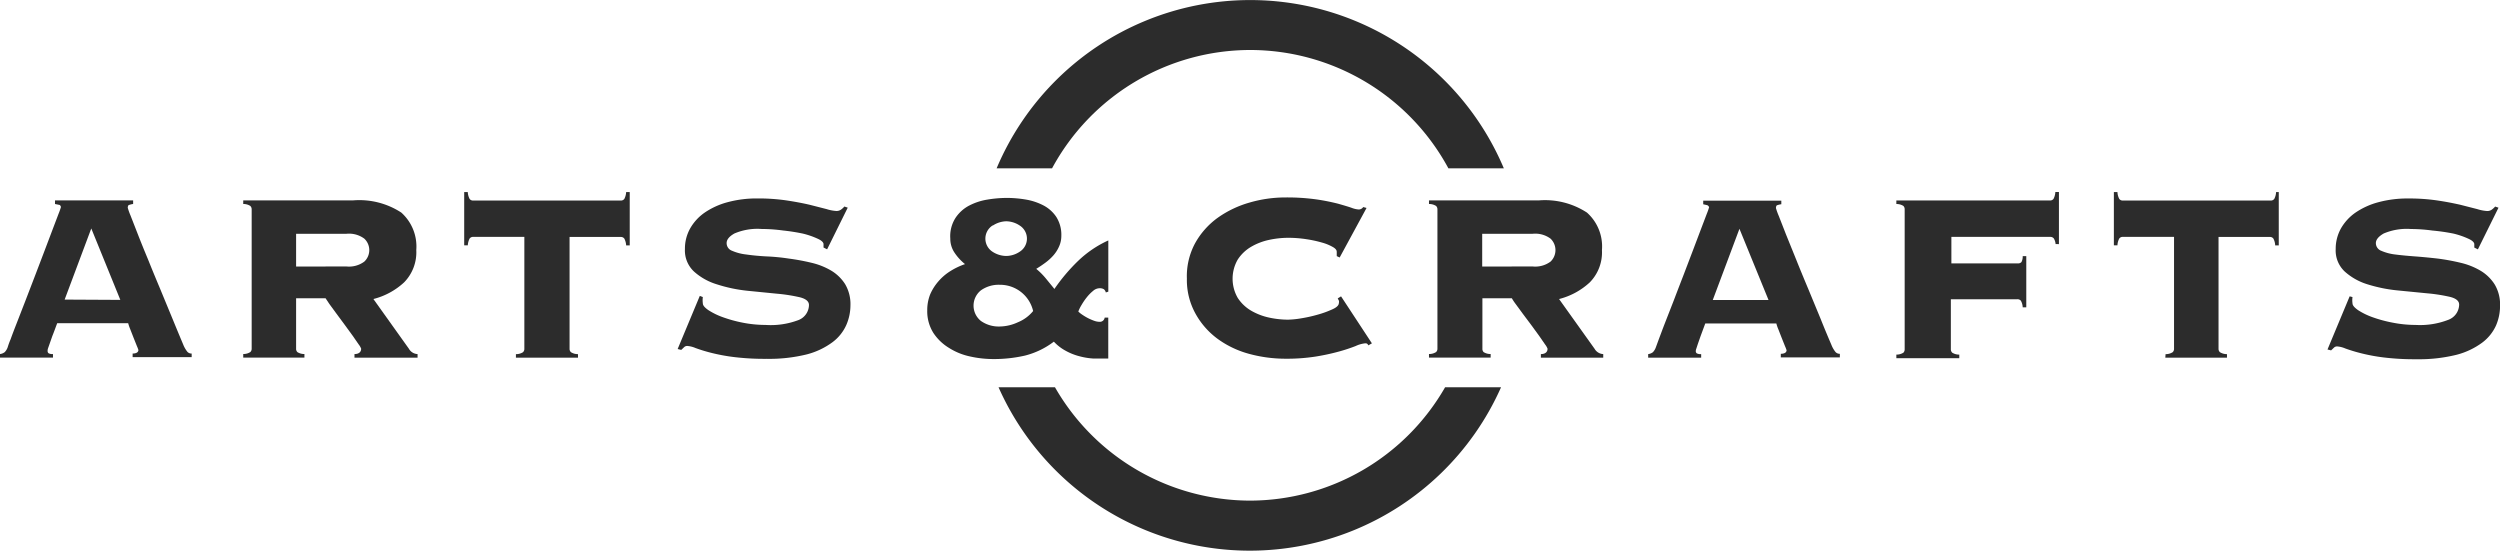 <svg xmlns="http://www.w3.org/2000/svg" width="150" height="33.042"><g data-name="グループ 108" fill="#2c2c2c"><path data-name="パス 17" d="M75.014 3a13.527 13.527 0 0111.89 7.1h3.326a16.515 16.515 0 00-30.433 0h3.326A13.527 13.527 0 0175.013 3z"/><path data-name="パス 18" d="M75.013 30.037a13.519 13.519 0 01-11.714-6.8h-3.386a16.492 16.492 0 0030.149 0h-3.357a13.519 13.519 0 01-11.691 6.8z"/><path data-name="パス 19" d="M2.857 21.066a.154.154 0 00.061.131.484.484 0 00.261.046v.215H0v-.215a.591.591 0 00.284-.115.814.814 0 00.177-.292 4.395 4.395 0 01.177-.484c.092-.261.223-.6.376-.991l.522-1.344.576-1.5.568-1.49.492-1.3.353-.929a3.586 3.586 0 00.131-.376c0-.008-.031-.131-.108-.131L3.3 12.24v-.215h4.688v.215a1.006 1.006 0 00-.23.054c-.061 0-.092.084-.092.177a4.186 4.186 0 00.169.469l.438 1.121q.269.691.622 1.536c.23.576.476 1.168.73 1.774l.73 1.767q.353.86.638 1.536a1.721 1.721 0 00.246.43.33.33 0 00.261.108v.215H7.958v-.215c.23 0 .346-.084.346-.215a2.305 2.305 0 00-.092-.238l-.2-.5-.207-.53a2.788 2.788 0 01-.115-.338H3.433c-.123.323-.215.584-.292.768l-.169.484-.092.261a.43.43 0 00-.023.162zm4.363-3.073l-1.743-4.286-1.598 4.268z"/><path data-name="パス 20" d="M17.843 21.126a.768.768 0 00.422.115v.215h-3.671v-.215a.768.768 0 00.422-.115.269.269 0 00.084-.207v-8.357a.277.277 0 00-.084-.207.768.768 0 00-.422-.116v-.215h6.583a4.609 4.609 0 012.9.73 2.727 2.727 0 01.9 2.251 2.573 2.573 0 01-.73 1.936 4.24 4.24 0 01-1.843 1l2.128 2.98a.622.622 0 00.522.323v.215h-3.785v-.215c.261 0 .4-.123.4-.323a.984.984 0 00-.146-.253l-.361-.522-.476-.653-.5-.676-.422-.576-.23-.346h-1.768v3.019a.277.277 0 00.077.212zm2.934-5.139a1.536 1.536 0 001.083-.292.945.945 0 000-1.375 1.536 1.536 0 00-1.083-.292h-3.011v1.966z"/><path data-name="パス 21" d="M30.955 21.249a.768.768 0 00.422-.115.269.269 0 00.084-.207v-6.714h-3.069a.253.253 0 00-.215.1.983.983 0 00-.108.407h-.217v-3.195h.215a.983.983 0 00.108.407.246.246 0 00.215.1h8.856a.246.246 0 00.215-.1 1.007 1.007 0 00.108-.407h.215v3.2h-.215a1.006 1.006 0 00-.108-.407.253.253 0 00-.215-.1h-3.072v6.707a.269.269 0 00.084.207.768.768 0 00.422.115v.215h-3.725z"/><path data-name="パス 22" d="M42.17 17.823a1.4 1.4 0 000 .376c0 .123.108.253.33.407a4.141 4.141 0 00.86.422 7.99 7.99 0 001.191.33 7.128 7.128 0 001.383.138 4.685 4.685 0 001.974-.292.983.983 0 00.63-.906c0-.215-.184-.369-.545-.461a9.986 9.986 0 00-1.375-.215l-1.782-.177a8.872 8.872 0 01-1.82-.384 3.618 3.618 0 01-1.375-.768 1.728 1.728 0 01-.545-1.352 2.466 2.466 0 01.315-1.237 2.88 2.88 0 01.876-.952 4.493 4.493 0 011.375-.622 6.675 6.675 0 011.8-.223 11.522 11.522 0 011.705.115q.768.115 1.4.261l1.022.261a2.442 2.442 0 00.591.115.469.469 0 00.284-.084 1.16 1.16 0 00.2-.184l.2.069-1.237 2.5-.215-.108v-.2c0-.108-.115-.223-.353-.33a4.84 4.84 0 00-.891-.307 11.406 11.406 0 00-1.175-.184 9.717 9.717 0 00-1.29-.092 3.51 3.51 0 00-1.636.269c-.315.177-.469.369-.469.576a.484.484 0 00.323.461 2.911 2.911 0 00.845.223q.522.077 1.191.115a12.256 12.256 0 011.367.131 12.9 12.9 0 011.367.253 4.194 4.194 0 011.191.476 2.527 2.527 0 01.822.8 2.358 2.358 0 01.323 1.283 2.973 2.973 0 01-.246 1.168 2.619 2.619 0 01-.83 1.037 4.471 4.471 0 01-1.536.73 9.386 9.386 0 01-2.435.269 15.163 15.163 0 01-1.951-.108 11 11 0 01-1.39-.261 9.106 9.106 0 01-.912-.281 1.536 1.536 0 00-.492-.123.269.269 0 00-.192.077l-.169.161-.215-.054 1.329-3.188z"/><path data-name="パス 23" d="M66.35 17.548a.361.361 0 00-.115-.192.476.476 0 00-.277-.061.6.6 0 00-.376.161 2.442 2.442 0 00-.376.384 3.654 3.654 0 00-.315.461 2.189 2.189 0 00-.192.392 1.712 1.712 0 00.253.2 3.272 3.272 0 00.338.2 3.136 3.136 0 00.361.154.945.945 0 00.307.061.292.292 0 00.323-.253h.215v2.458h-.883a4.233 4.233 0 01-.876-.146 3.456 3.456 0 01-.814-.33 2.757 2.757 0 01-.691-.538 4.816 4.816 0 01-1.736.837 8.365 8.365 0 01-1.928.207 6.4 6.4 0 01-1.363-.155 3.841 3.841 0 01-1.267-.515 2.957 2.957 0 01-.937-.9 2.435 2.435 0 01-.366-1.354 2.528 2.528 0 01.177-.96 3 3 0 01.484-.768 3.126 3.126 0 01.722-.622 4.232 4.232 0 01.883-.422 3.073 3.073 0 01-.622-.676 1.49 1.49 0 01-.261-.853 2.036 2.036 0 01.323-1.26 2.22 2.22 0 01.807-.722 3.61 3.61 0 011.1-.361 7.22 7.22 0 011.16-.1 6.829 6.829 0 011.152.1 3.556 3.556 0 011.052.353 2.082 2.082 0 01.768.691 2 2 0 01.3 1.137 1.536 1.536 0 01-.138.638 2.081 2.081 0 01-.346.538 3.073 3.073 0 01-.484.438 7.328 7.328 0 01-.538.361 4.209 4.209 0 01.576.576l.515.63a10.936 10.936 0 011.421-1.682 6.452 6.452 0 011.813-1.229v3.072zm-5.262 1.782a2.3 2.3 0 00.9-.668 2.036 2.036 0 00-2-1.575 1.843 1.843 0 00-1.129.33 1.175 1.175 0 000 1.843 1.851 1.851 0 001.129.33 2.658 2.658 0 001.1-.261zm-1.536-5.8a.937.937 0 000 1.575 1.536 1.536 0 00.814.253 1.483 1.483 0 00.814-.253.929.929 0 000-1.575 1.49 1.49 0 00-.814-.253 1.536 1.536 0 00-.791.253z"/><path data-name="パス 24" d="M80.203 15.366a.539.539 0 000-.115 1.24 1.24 0 000-.154c0-.092-.077-.192-.246-.284a2.827 2.827 0 00-.645-.261 7.251 7.251 0 00-.929-.2 7.121 7.121 0 00-1.1-.084 5.546 5.546 0 00-1.129.123 3.633 3.633 0 00-1.083.415 2.4 2.4 0 00-.807.768 2.3 2.3 0 000 2.3 2.42 2.42 0 00.807.768 3.71 3.71 0 001.083.415 5.438 5.438 0 001.129.123 5.376 5.376 0 00.768-.077 8.378 8.378 0 001.006-.223 5.953 5.953 0 00.891-.323c.261-.115.384-.246.384-.376a.261.261 0 000-.146l-.069-.131.2-.123 1.851 2.819-.215.123a.2.2 0 00-.1-.115.384.384 0 00-.154 0 1.752 1.752 0 00-.507.154 9.912 9.912 0 01-.975.323 13.06 13.06 0 01-1.413.307 11.215 11.215 0 01-1.813.131 8.311 8.311 0 01-2.135-.277 5.769 5.769 0 01-1.9-.883 4.678 4.678 0 01-1.367-1.535 4.163 4.163 0 01-.522-2.112 4.163 4.163 0 01.492-2.12 4.693 4.693 0 011.367-1.536 6.26 6.26 0 011.9-.906 7.681 7.681 0 012.135-.307 12.643 12.643 0 011.859.115 12.435 12.435 0 011.321.261c.346.1.615.177.807.246a1.452 1.452 0 00.43.1.323.323 0 00.269-.146l.2.054-1.613 2.973z"/><path data-name="パス 25" d="M89.017 21.126a.768.768 0 00.422.115v.215h-3.7v-.215a.768.768 0 00.422-.115.269.269 0 00.085-.207v-8.357a.277.277 0 00-.085-.207.768.768 0 00-.422-.115v-.215h6.578a4.609 4.609 0 012.9.73 2.719 2.719 0 01.9 2.251 2.566 2.566 0 01-.73 1.936 4.24 4.24 0 01-1.843 1l2.128 2.98a.63.63 0 00.522.323v.215h-3.741v-.215c.261 0 .4-.123.4-.323a.96.96 0 00-.146-.253l-.361-.522-.476-.653-.507-.676-.422-.576a3.155 3.155 0 01-.23-.346h-1.767v3.019a.277.277 0 00.073.211zm2.934-5.139a1.536 1.536 0 001.083-.292.952.952 0 000-1.375 1.536 1.536 0 00-1.083-.292h-3.019v1.966z"/><path data-name="パス 26" d="M101.748 21.07a.146.146 0 00.061.131.484.484 0 00.261.046v.215h-3.18v-.215a.591.591 0 00.284-.115.822.822 0 00.177-.292l.177-.484c.1-.261.223-.6.376-.991l.522-1.337q.292-.768.576-1.5l.568-1.49.492-1.3.353-.929a3.593 3.593 0 00.131-.376.2.2 0 00-.115-.123l-.238-.054v-.216h4.686v.215a.99.99 0 00-.23.054c-.062 0-.092.084-.092.177a3.938 3.938 0 00.169.469l.438 1.121.622 1.536c.23.576.476 1.168.73 1.774l.73 1.767c.23.576.446 1.091.638 1.536a1.625 1.625 0 00.246.43.33.33 0 00.261.108v.215h-3.543v-.215c.23 0 .346-.084.346-.215a2.143 2.143 0 00-.092-.238l-.2-.5-.207-.53a2.3 2.3 0 01-.115-.338h-4.263l-.284.768-.169.484-.085.261a.375.375 0 00-.031.151zm4.363-3.072l-1.744-4.271-1.6 4.271z"/><path data-name="パス 27" d="M123.336 14.644a.768.768 0 00-.108-.338.261.261 0 00-.215-.092h-5.93v1.59h3.987a.277.277 0 00.215-.077.7.7 0 00.077-.361h.215v3.072h-.215a.875.875 0 00-.108-.392.261.261 0 00-.215-.092h-3.988v3a.276.276 0 00.084.207.768.768 0 00.422.115v.215h-3.776v-.215a.768.768 0 00.422-.115.277.277 0 00.077-.207v-8.391a.277.277 0 00-.077-.207.768.768 0 00-.422-.115v-.213h9.217a.246.246 0 00.215-.1.976.976 0 00.108-.407h.215v3.126z"/><path data-name="パス 28" d="M129.935 21.249a.768.768 0 00.422-.115.269.269 0 00.085-.207v-6.714h-3.072a.246.246 0 00-.215.1.953.953 0 00-.108.407h-.215v-3.195h.215a.96.96 0 00.108.407.246.246 0 00.215.1h8.872a.246.246 0 00.215-.1.96.96 0 00.108-.407h.161v3.2h-.214a.96.96 0 00-.108-.407.246.246 0 00-.215-.1h-3.077v6.707a.269.269 0 00.085.207.768.768 0 00.422.115v.215h-3.7z"/><path data-name="パス 29" d="M141.15 17.823a1.345 1.345 0 000 .376c0 .123.115.253.33.407a4.132 4.132 0 00.86.422 7.936 7.936 0 001.214.33 7.128 7.128 0 001.383.138 4.678 4.678 0 001.982-.315.991.991 0 00.63-.906q0-.323-.545-.461a9.985 9.985 0 00-1.375-.215l-1.785-.175a8.918 8.918 0 01-1.782-.361 3.626 3.626 0 01-1.375-.768 1.728 1.728 0 01-.545-1.352 2.5 2.5 0 01.315-1.237 2.919 2.919 0 01.876-.952 4.463 4.463 0 011.375-.622 6.682 6.682 0 011.8-.223 11.523 11.523 0 011.705.115c.53.077.991.169 1.4.261l1.022.261a2.443 2.443 0 00.591.115.468.468 0 00.284-.084 1.218 1.218 0 00.2-.184l.2.069-1.237 2.5-.215-.108v-.2c0-.108-.115-.223-.353-.33a4.83 4.83 0 00-.891-.307 11.57 11.57 0 00-1.267-.184 9.741 9.741 0 00-1.29-.092 3.526 3.526 0 00-1.636.269c-.307.177-.469.369-.469.576a.492.492 0 00.323.461 2.934 2.934 0 00.845.223c.346.046.768.084 1.191.115s.9.077 1.367.131a12.846 12.846 0 011.367.253 4.225 4.225 0 011.191.476 2.543 2.543 0 01.845.822 2.358 2.358 0 01.323 1.283 3 3 0 01-.238 1.168 2.635 2.635 0 01-.83 1.037 4.486 4.486 0 01-1.536.73 9.386 9.386 0 01-2.435.269 15.163 15.163 0 01-1.951-.108 10.94 10.94 0 01-1.39-.261 9.365 9.365 0 01-.906-.277 1.536 1.536 0 00-.492-.123.269.269 0 00-.192.077l-.169.161-.215-.054 1.329-3.188z"/></g></svg>